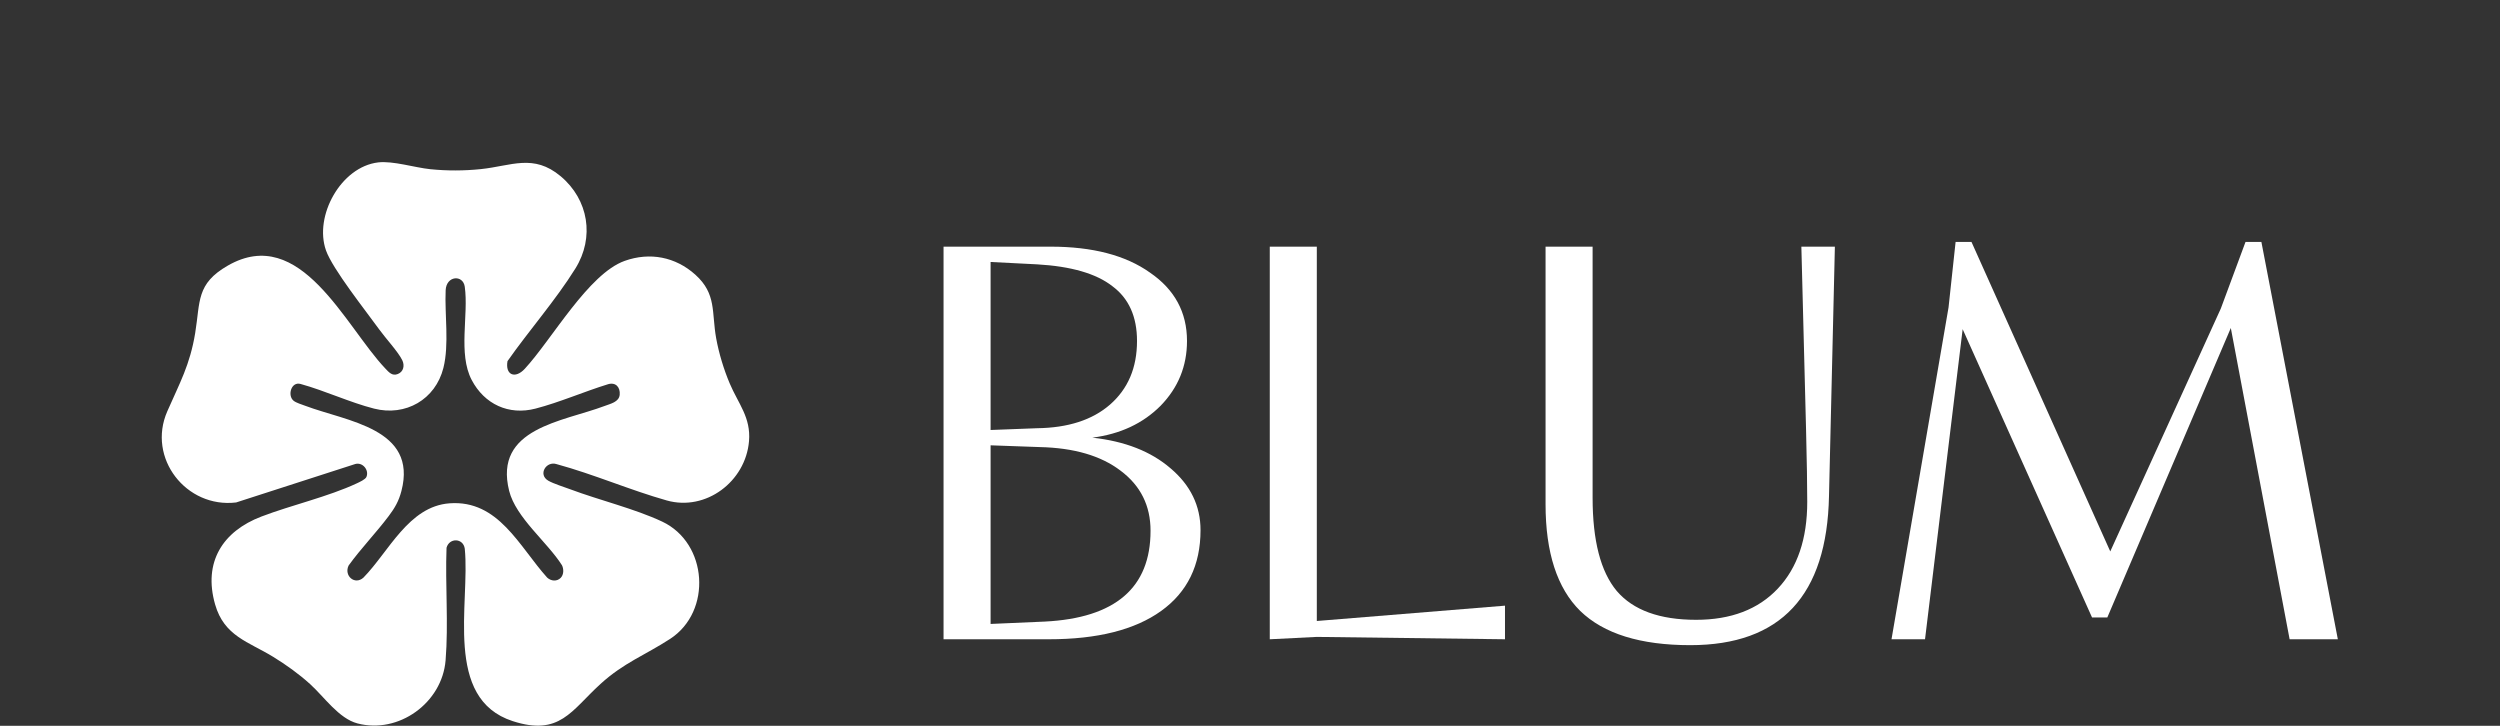 <svg xmlns="http://www.w3.org/2000/svg" fill="none" viewBox="0 0 620 180" height="180" width="620">
<rect x="0" y="0" width="620" height="180" fill="#333333" stroke="none"/>
<g clip-path="url(#clip0_4334_586)">
<path fill="white" d="M93.753 40.279C97.424 39.839 102.834 41.564 106.711 41.96C110.846 42.383 115.131 42.368 119.263 41.937C126.819 41.147 132.295 38.064 139.037 43.703C145.981 49.512 147.494 58.887 142.701 66.585C137.807 74.446 131.197 81.954 125.86 89.563C125.249 92.999 127.754 94.048 130.141 91.466C136.87 84.185 145.912 67.913 154.924 64.696C161.169 62.468 167.524 63.702 172.446 68.124C177.754 72.894 176.448 77.469 177.607 83.871C178.282 87.606 179.496 91.61 180.972 95.099C183.098 100.13 186.256 103.521 185.755 109.426C184.905 119.418 175.071 126.859 165.345 124.111C156.273 121.549 147.216 117.606 138.07 115.114C135.458 114.237 133.356 117.678 135.955 119.2C137.235 119.95 139.909 120.777 141.417 121.342C148.602 124.037 157.46 126.17 164.239 129.367C175.531 134.694 176.652 151.64 166.189 158.446C160.007 162.467 154.707 164.345 148.904 169.637C141.675 176.227 138.816 182.61 127.169 178.844C109.92 173.266 116.627 149.651 115.263 136.077C114.883 133.399 111.412 133.32 110.74 135.852C110.395 145.041 111.245 154.628 110.508 163.75C109.653 174.328 98.862 182.087 88.649 179.407C84.022 178.192 80.401 172.817 76.889 169.64C74.107 167.123 70.951 164.862 67.755 162.901C61.627 159.14 55.607 157.794 53.349 149.907C50.346 139.424 55.214 131.768 64.842 128.098C72.348 125.236 81.392 123.193 88.529 119.852C89.148 119.562 90.617 118.895 90.873 118.284C91.593 116.57 89.927 114.571 88.115 115.072L58.553 124.611C46.205 126.085 36.408 113.613 41.488 102.006C44.567 94.969 47.109 90.52 48.409 82.576C49.695 74.708 48.628 70.39 56.511 65.861C74.556 55.5 85.62 80.929 95.537 91.364C96.454 92.33 97.259 93.316 98.665 92.753C100.071 92.19 100.416 90.657 99.75 89.308C98.721 87.225 95.58 83.83 94.064 81.723C90.799 77.183 82.479 66.748 80.839 62.088C77.841 53.564 84.54 41.389 93.758 40.281L93.753 40.279ZM139.068 143.29C139.831 142.505 139.838 141.125 139.371 140.187C135.731 134.432 127.928 128.364 126.27 121.736C122.365 106.11 139.625 104.585 149.938 100.682C151.355 100.145 153.527 99.701 153.687 97.897C153.852 96.048 152.72 94.746 150.845 95.272C144.884 97.103 138.816 99.773 132.798 101.336C126.177 103.057 120.133 100.248 116.977 94.229C113.556 87.705 116.252 78.121 115.259 71.097C114.833 68.087 110.688 68.318 110.523 71.984C110.254 77.935 111.434 85.408 109.963 91.246C107.982 99.099 100.567 103.323 92.771 101.336C86.744 99.801 80.598 96.892 74.552 95.226C72.22 94.548 71.216 98.106 72.819 99.391C73.467 99.91 74.856 100.316 75.684 100.63C85.978 104.526 103.611 106.208 99.55 121.776C98.897 124.281 97.925 125.952 96.398 127.984C93.281 132.132 89.514 136.009 86.462 140.24C85.232 142.76 87.968 145.188 90.12 143.262C96.428 136.831 101.331 125.574 111.475 124.822C123.632 123.919 128.75 135.527 135.694 143.238C136.662 144.139 138.124 144.267 139.072 143.293L139.068 143.29Z"></path>
</g>
<path fill="white" d="M469.094 158.538L483.24 76.228L484.99 60H488.928L523.345 136.754L550.762 76.52L556.887 60H560.825L579.784 158.538H567.825L553.242 81.345L522.616 153.128H518.824L486.74 81.637L477.406 158.538H469.094Z"></path>
<path fill="white" d="M383.299 61.17H394.966V123.45C394.966 134.074 396.959 141.774 400.945 146.55C405.028 151.326 411.591 153.713 420.633 153.713C429.286 153.713 436.043 151.131 440.904 145.965C445.766 140.799 448.196 133.636 448.196 124.474C448.196 120.38 448.099 114.435 447.904 106.638L446.738 61.17H455.05L453.592 123.012C453.106 147.671 441.633 160 419.175 160C406.827 160 397.737 157.173 391.903 151.52C386.167 145.867 383.299 137.047 383.299 125.059V61.17Z"></path>
<path fill="white" d="M314.903 158.538V61.17H326.57V154.006L373.238 150.205V158.538L326.57 157.953L314.903 158.538Z"></path>
<path fill="white" d="M234 158.538V61.17H260.542C270.945 61.17 279.161 63.314 285.189 67.603C291.314 71.793 294.376 77.447 294.376 84.561C294.376 90.799 292.189 96.16 287.814 100.643C283.439 105.029 277.8 107.661 270.897 108.538C278.966 109.415 285.432 111.949 290.293 116.14C295.251 120.331 297.731 125.448 297.731 131.491C297.731 140.166 294.474 146.842 287.96 151.52C281.446 156.199 272.161 158.538 260.105 158.538H234ZM281.98 84.561C281.98 78.519 279.939 73.987 275.855 70.965C271.869 67.846 265.647 66.043 257.188 65.556L245.667 64.971V106.638L257.188 106.199C264.869 106.101 270.897 104.152 275.272 100.351C279.744 96.452 281.98 91.189 281.98 84.561ZM285.335 131.637C285.335 125.4 282.855 120.429 277.897 116.725C273.036 113.022 266.376 111.072 257.917 110.877L245.667 110.439V154.737L259.084 154.152C276.584 153.275 285.335 145.77 285.335 131.637Z"></path>
<defs>
<clipPath id="clip0_4334_586">
<rect transform="translate(40 40)" fill="white" height="140" width="146"></rect>
</clipPath>
</defs>
</svg>
